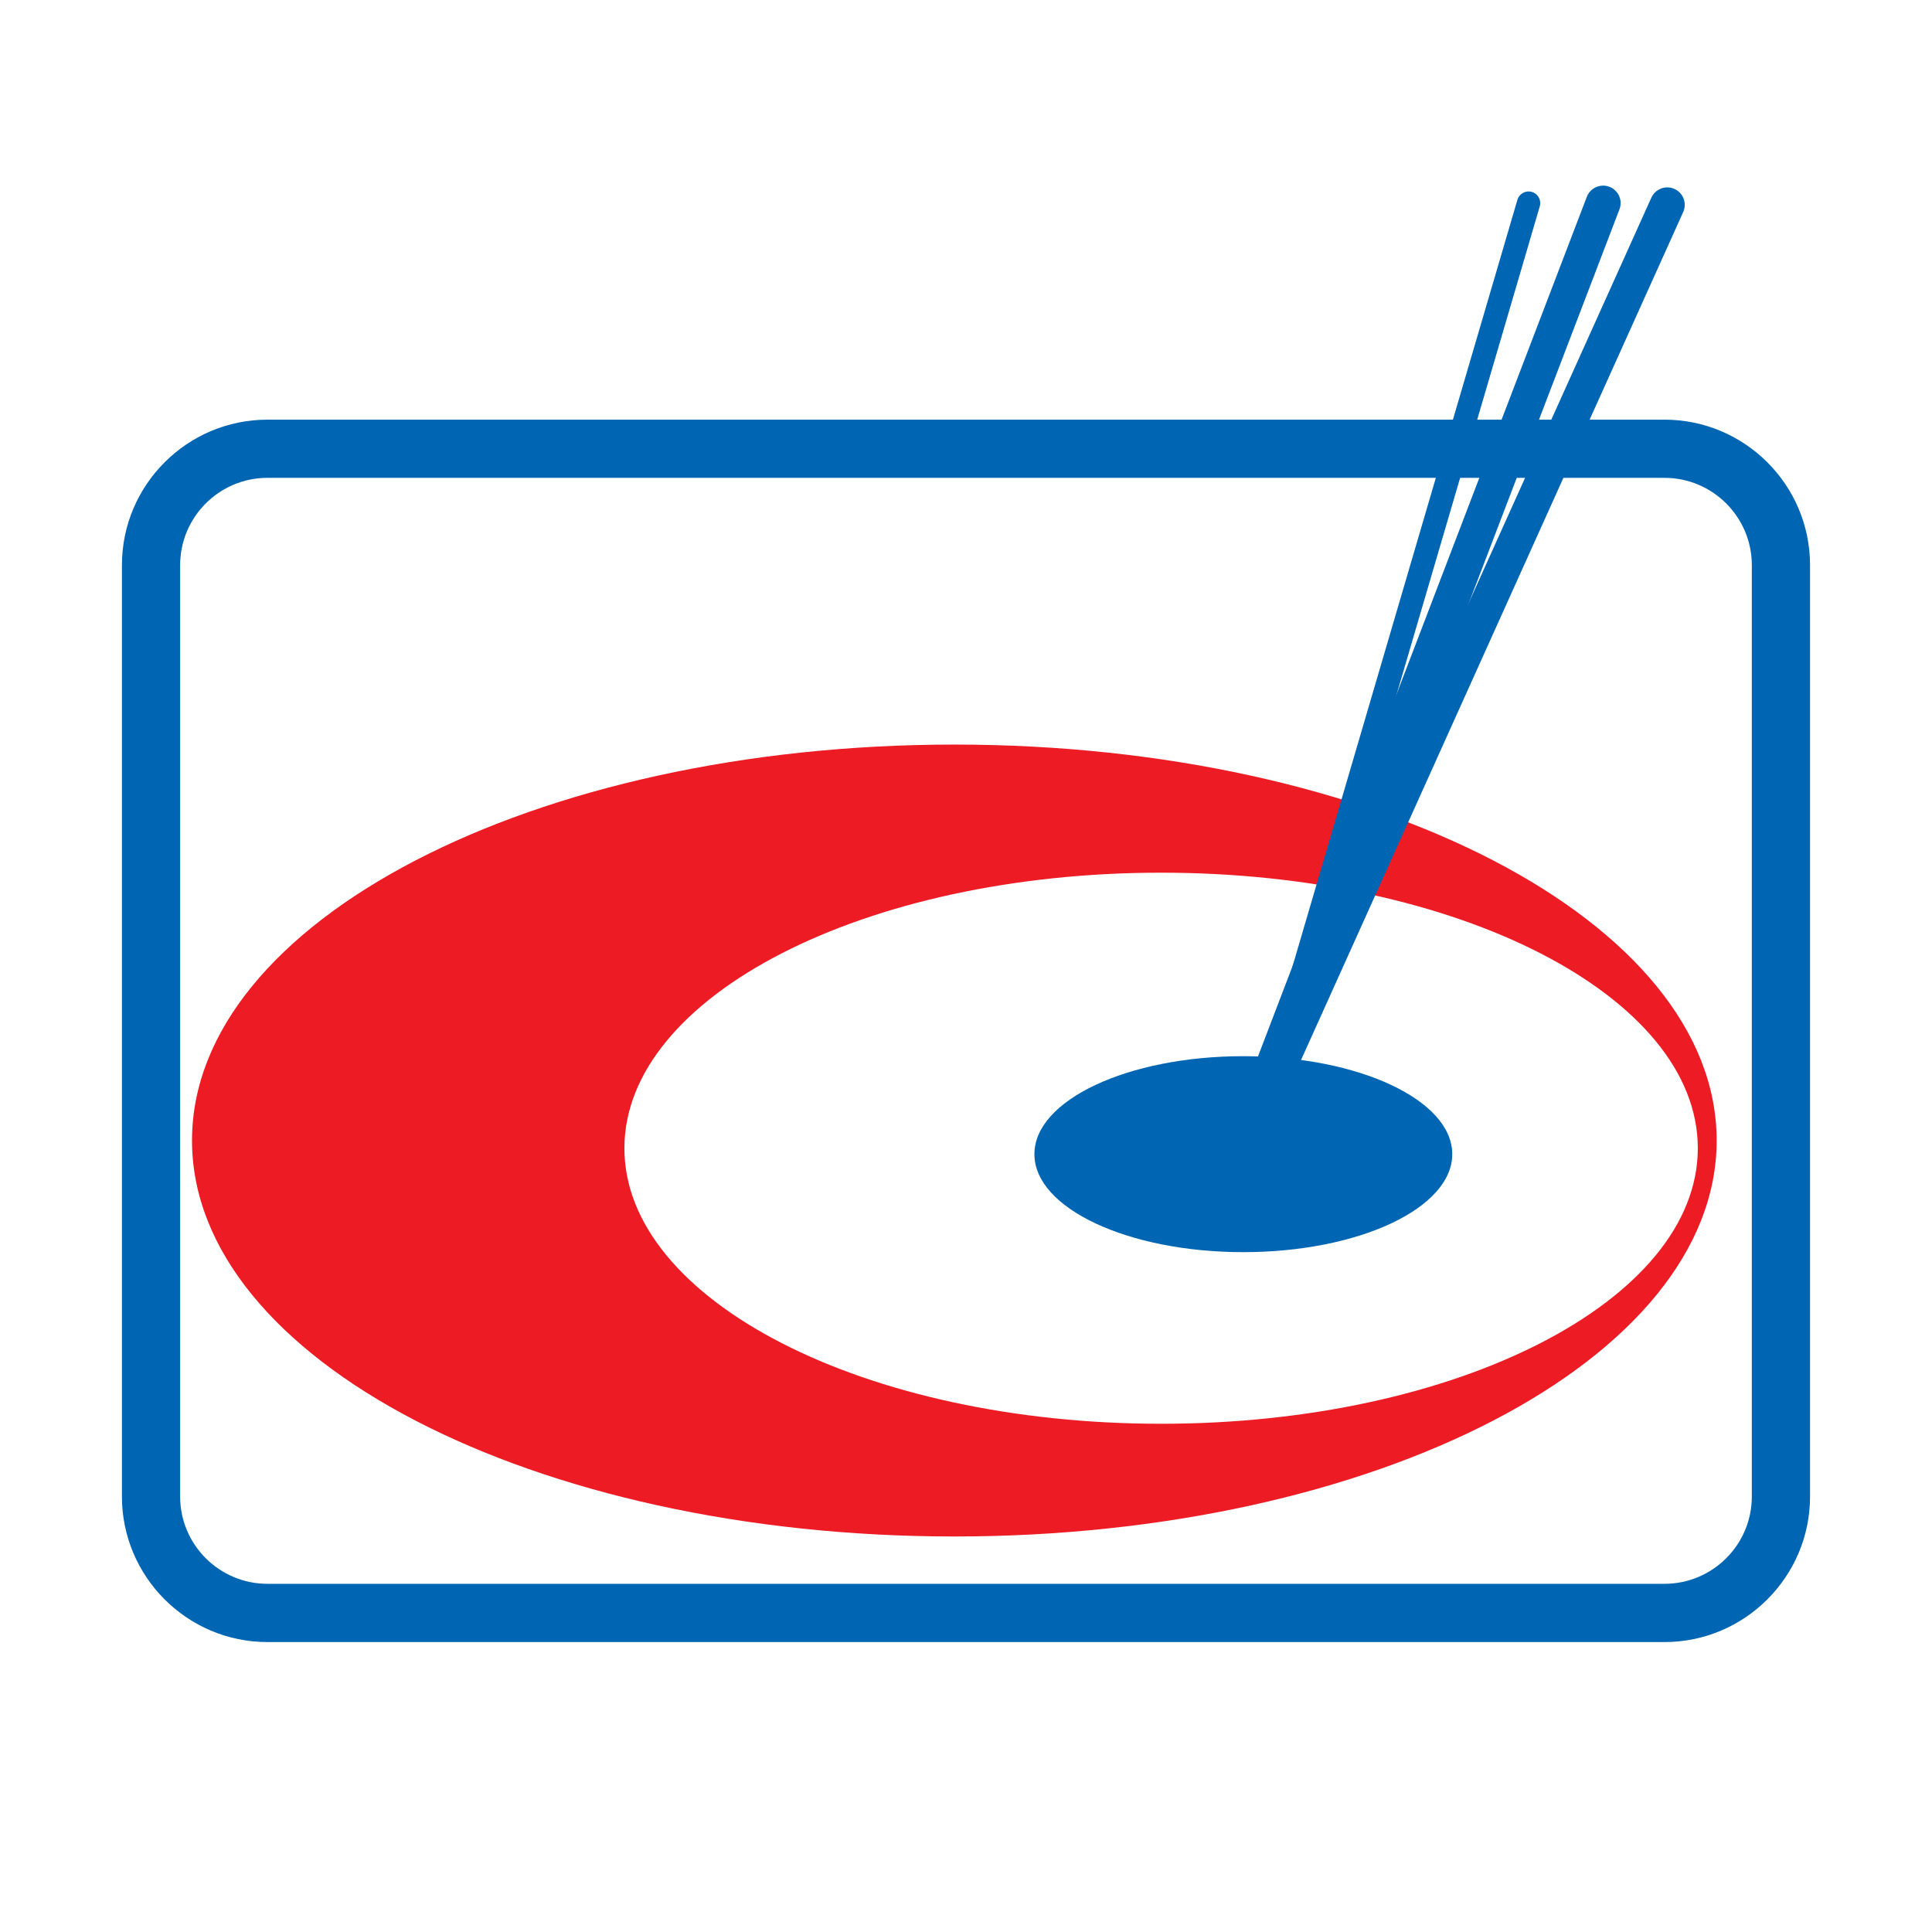 <?xml version="1.0" encoding="utf-8"?>
<!-- Generator: Adobe Illustrator 13.0.0, SVG Export Plug-In . SVG Version: 6.00 Build 14948)  -->
<!DOCTYPE svg PUBLIC "-//W3C//DTD SVG 1.0//EN" "http://www.w3.org/TR/2001/REC-SVG-20010904/DTD/svg10.dtd">
<svg version="1.0" id="Layer_1" xmlns="http://www.w3.org/2000/svg" xmlns:xlink="http://www.w3.org/1999/xlink" x="0px" y="0px"
	 width="192.756px" height="192.756px" viewBox="0 0 192.756 192.756" enable-background="new 0 0 192.756 192.756"
	 xml:space="preserve">
<g>
	<polygon fill-rule="evenodd" clip-rule="evenodd" fill="#FFFFFF" points="0,0 192.756,0 192.756,192.756 0,192.756 0,0 	"/>
	<path fill-rule="evenodd" clip-rule="evenodd" fill="#0066B3" d="M26.684,41.87c-8.005,0-14.519,6.511-14.519,14.516v92.924
		c0,8.003,6.513,14.519,14.519,14.519h139.38c8.007,0,14.525-6.516,14.525-14.519V56.386c0-8.005-6.519-14.516-14.525-14.516H26.684
		L26.684,41.87z M17.972,149.31V56.386c0-4.802,3.907-8.711,8.712-8.711h139.38c4.806,0,8.716,3.909,8.716,8.711v92.924
		c0,4.802-3.91,8.707-8.716,8.707H26.684C21.879,158.017,17.972,154.111,17.972,149.31L17.972,149.31z"/>
	<path fill-rule="evenodd" clip-rule="evenodd" fill="#ED1C24" d="M95.216,74.286c-42.005,0-76.059,17.685-76.059,39.501
		c0,21.821,34.054,39.508,76.059,39.508s76.056-17.687,76.056-39.508C171.271,91.97,137.221,74.286,95.216,74.286L95.216,74.286z
		 M115.845,142.05c-29.573,0-53.548-12.312-53.548-27.49c0-15.182,23.975-27.492,53.548-27.492
		c29.571,0,53.546,12.311,53.546,27.492C169.391,129.737,145.416,142.05,115.845,142.05L115.845,142.05z"/>
	<path fill-rule="evenodd" clip-rule="evenodd" fill="#0066B3" d="M144.892,115.151c0,5.398-9.331,9.776-20.844,9.776
		s-20.845-4.378-20.845-9.776c0-5.397,9.332-9.775,20.845-9.775S144.892,109.754,144.892,115.151L144.892,115.151z"/>
	<path fill-rule="evenodd" clip-rule="evenodd" fill="#0066B3" d="M151.392,19.937l-27.508,93.763
		c-0.18,0.616,0.172,1.26,0.789,1.443c0.615,0.182,1.26-0.172,1.444-0.787l27.507-93.768c0.18-0.613-0.172-1.26-0.789-1.44
		C152.22,18.967,151.575,19.321,151.392,19.937L151.392,19.937z"/>
	<path fill-rule="evenodd" clip-rule="evenodd" fill="#0066B3" d="M158.317,19.64l-34.082,89.092
		c-0.344,0.901,0.108,1.909,1.005,2.253c0.9,0.344,1.908-0.107,2.254-1.004l34.08-89.098c0.346-0.897-0.107-1.904-1.003-2.249
		C159.67,18.292,158.663,18.742,158.317,19.64L158.317,19.64z"/>
	<path fill-rule="evenodd" clip-rule="evenodd" fill="#0066B3" d="M164.756,19.72l-40.308,89.441c-0.396,0.876,0,1.908,0.872,2.306
		c0.876,0.396,1.909,0,2.305-0.874l40.309-89.44c0.396-0.878,0-1.911-0.872-2.304C166.185,18.454,165.152,18.848,164.756,19.72
		L164.756,19.72z"/>
</g>
</svg>
